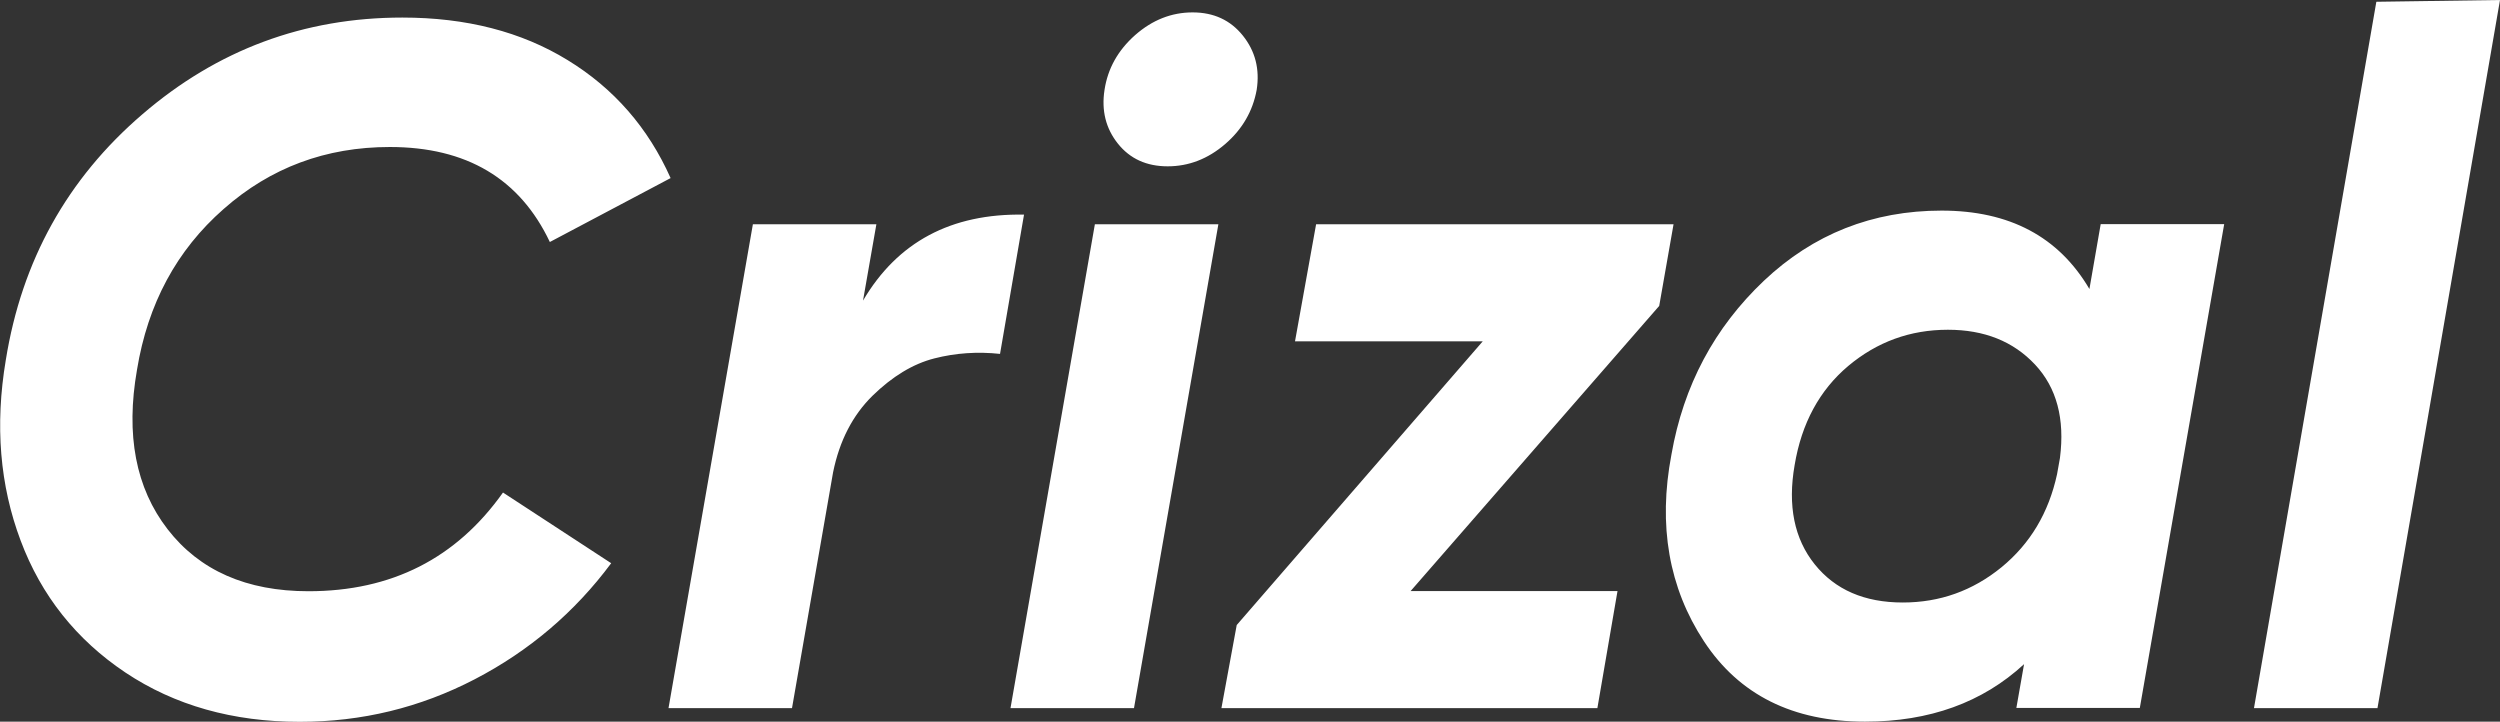 <?xml version="1.0" encoding="utf-8"?>
<!-- Generator: Adobe Illustrator 27.0.0, SVG Export Plug-In . SVG Version: 6.00 Build 0)  -->
<svg version="1.1" id="Camada_1" xmlns="http://www.w3.org/2000/svg" xmlns:xlink="http://www.w3.org/1999/xlink" x="0px" y="0px"
	 viewBox="0 0 155.27 44.82" style="enable-background:new 0 0 155.27 44.82;" xml:space="preserve">
<rect x="0" y="0" width="155.27" height="44.82" fill="#333333" stroke="none"/>
<style type="text/css">
	.st0{display:none;fill-rule:evenodd;clip-rule:evenodd;fill:#FFFFFF;}
	.st1{fill-rule:evenodd;clip-rule:evenodd;fill:#FFFFFF;}
	.st2{display:none;fill:#FFFFFF;}
</style>
<path class="st0" d="M87.79-6.22c4.15,0,8.31,0,12.46,0c0,9.07,0,18.15,0,27.22c0,5.28,0.39,11.24-0.85,15.37
	c-2.7,9.02-9.82,15.12-22,14.57c-2.16-0.1-4.26-0.35-6.06-0.89c-6.92-2.07-11.48-6.46-13.63-13.3c-0.43-1.36-0.58-2.84-0.85-4.37
	c-0.5-2.85,0.04-6.28,0.61-8.51c1.9-7.4,6.4-12.04,13.49-14.24c2.69-0.84,6.95-1.59,10.44-0.89c2.56,0.51,4.45,1.31,6.39,2.3
	C87.79,5.28,87.79-0.47,87.79-6.22z M148.67-6.22c4.34,0,8.68,0,13.02,0c0.02,10.72,0.03,21.44,0.05,32.16c0-0.03,0-0.06,0-0.09
	c4.23-5.33,8.46-10.66,12.69-15.98c4.78,0,9.56,0,14.34,0c-3.87,4.83-7.74,9.65-11.61,14.48c-0.92,1.14-1.85,2.29-2.77,3.43
	c-0.22,0.26-0.99,0.97-0.85,1.22c5.53,6.94,11.06,13.88,16.6,20.83c-5.26,0-10.53,0-15.8,0c-4.21-5.34-8.43-10.69-12.65-16.03
	c0,5.34,0,10.69,0,16.03c-4.34,0-8.68,0-13.02,0C148.67,31.14,148.67,12.45,148.67-6.22z M-34.86-4.53c4.32,0,8.65,0,12.98,0
	c0,7.36,0,14.73,0,22.1c5.88-7.36,11.75-14.73,17.63-22.1C1.05-4.52,6.37-4.5,11.68-4.48c-0.06,0.06-0.13,0.13-0.19,0.19
	C4.78,4.1-1.92,12.5-8.63,20.9c7.11,9.64,14.23,19.28,21.34,28.91c-5.67,0-11.35,0-17.02,0c-5.86-8.05-11.72-16.11-17.58-24.16
	c0,8.05,0,16.11,0,24.16c-4.32,0-8.65,0-12.98,0C-34.86,31.7-34.86,13.58-34.86-4.53z M132.12,23.72c0.01-2-0.66-3.59-1.79-4.47
	c-4.09-3.17-15.58-1.59-19.56,0.56c0-3.15,0-6.3,0-9.45c0.64-0.22,1.29-0.44,1.93-0.66c1.33-0.27,2.66-0.53,4-0.8
	c1.63-0.14,3.26-0.28,4.89-0.42c1.18-0.18,2.92-0.29,4.14-0.09c1.21,0.06,2.41,0.13,3.62,0.19c4.67,0.82,8.44,2.1,10.81,5.17
	c3.26,4.22,3.1,9.8,3.1,17.3c0,3.05,0.24,6.31-0.47,8.65c-0.99,3.24-2.98,5.72-5.45,7.47c-8.9,6.31-26.27,4.69-31.45-3.81
	c-1.1-1.81-2.3-4.83-1.79-8.09c0.53-3.4,1.18-6.08,3.34-7.8C112.93,23.1,122.28,23.72,132.12,23.72z M30.06,8.54
	c11.45-0.18,18.21,4.59,21.48,12.6c1.33,3.26,2.18,8.42,1.27,12.79c-0.42,2-0.91,3.83-1.65,5.5c-2.26,5.15-6.57,8.71-12.22,10.48
	c-1.56,0.49-3.26,0.65-5.03,0.94c-2.81,0.46-6.27,0.02-8.56-0.52c-7.75-1.83-12.52-6.09-15-13.16c-1.74-4.98-1.15-12.38,0.71-16.69
	c2.37-5.5,6.75-9.16,12.79-11c1.34-0.41,2.79-0.54,4.28-0.8C28.78,8.63,29.42,8.59,30.06,8.54z M30.48,18.6
	c-1.01,0.39-2.26,0.3-3.24,0.71c-2.73,1.12-4.54,3.42-5.45,6.35c-0.44,1.42-0.76,3.57-0.47,5.31c0.88,5.26,2.44,8.29,7.24,9.59
	c0.86,0.23,2.21,0.52,3.38,0.33c4.35-0.71,6.79-2.37,8.27-5.88c0.65-1.53,1.26-3.99,0.89-6.21c-0.2-1.23-0.19-2.21-0.52-3.24
	C39.25,21.26,36.19,18.57,30.48,18.6z M77.87,18.6c-1.01,0.39-2.21,0.28-3.15,0.66c-2.79,1.13-4.63,3.44-5.55,6.44
	c-2.2,7.2,1.42,13.54,6.96,14.9c0.81,0.2,2.06,0.46,3.15,0.28c4.57-0.74,6.93-2.57,8.42-6.35c0.56-1.42,1.03-3.75,0.71-5.74
	c-0.18-1.09-0.15-1.99-0.42-2.91C86.65,21.43,83.72,18.57,77.87,18.6z M132.12,31.67c-4.66-0.04-12.61-0.62-15.33,1.22
	c-1.14,0.77-2.11,2.68-1.32,4.61c1.36,3.3,8.57,4.32,12.74,2.73C132.22,38.69,132.17,37.06,132.12,31.67z"/>
<path class="st1" d="M150.88,25.4l-3.22,18.58h-7.67l3.26-18.83l4.34-25.04L155.27,0L150.88,25.4z M125.23,43.98l0.48-2.73
	c-2.58,2.38-5.87,3.57-9.88,3.57c-4.48,0-7.81-1.66-10-4.99c-2.18-3.32-2.86-7.19-2.02-11.6c0.75-4.29,2.67-7.88,5.74-10.79
	c3.07-2.9,6.75-4.36,11.04-4.36c4.21,0,7.27,1.62,9.18,4.87l0.7-4.03h7.67l-5.24,30.05H125.23z M126.39,22.64
	c-1.35-1.44-3.15-2.16-5.41-2.16c-2.34,0-4.4,0.75-6.19,2.25c-1.78,1.5-2.9,3.56-3.33,6.16c-0.44,2.52-0.02,4.58,1.25,6.16
	c1.27,1.58,3.09,2.37,5.47,2.37c2.3,0,4.34-0.73,6.13-2.19c1.78-1.46,2.93-3.38,3.45-5.78l0.18-1.01
	C128.25,26.02,127.74,24.08,126.39,22.64z M87.61,36.71h12.85l-1.25,7.27H75.86l0.95-5.16l15.28-17.62H80.43l1.31-7.27h22.2
	L103.05,19L87.61,36.71z M76.09,8.95c-1.07,0.92-2.26,1.38-3.57,1.38c-1.31,0-2.34-0.47-3.09-1.41c-0.75-0.94-1.03-2.05-0.83-3.34
	c0.2-1.32,0.83-2.45,1.9-3.4c1.07-0.94,2.26-1.41,3.57-1.41s2.35,0.48,3.12,1.44c0.77,0.96,1.06,2.08,0.86,3.37
	C77.81,6.9,77.16,8.03,76.09,8.95z M70.43,43.98h-7.67L68,13.93h7.67L70.43,43.98z M58.03,22.26c-1.33,0.34-2.61,1.12-3.84,2.32
	c-1.23,1.21-2.05,2.79-2.45,4.76l-2.55,14.64h-7.67l5.24-30.05h7.67l-0.83,4.74c2.14-3.64,5.47-5.42,10-5.34l-1.49,8.65
	C60.72,21.83,59.36,21.92,58.03,22.26z M24.21,9.13c-3.97,0-7.41,1.28-10.32,3.85c-2.92,2.56-4.71,5.89-5.38,9.98
	c-0.71,4.05-0.08,7.35,1.9,9.91c1.98,2.56,4.9,3.85,8.75,3.85c5.16,0,9.18-2.04,12.08-6.13l6.72,4.39
	c-2.26,3.04-5.09,5.45-8.48,7.21c-3.39,1.76-7.01,2.64-10.86,2.64c-4.16,0-7.77-1.02-10.83-3.06c-3.05-2.04-5.23-4.78-6.51-8.2
	c-1.29-3.43-1.6-7.16-0.92-11.21c0.99-6.17,3.82-11.26,8.48-15.26c4.66-4.01,10.04-6.01,16.15-6.01c3.97,0,7.39,0.88,10.26,2.64
	c2.88,1.76,5.01,4.21,6.4,7.33l-7.5,3.97C32.28,11.09,28.97,9.13,24.21,9.13z"/>
<path class="st2" d="M59.13,15.01L59.13,15.01c0-1.64,1.22-2.79,3.75-2.79c2.33,0,4.9,0.99,7,2.48c0.11,0.08,0.31,0.08,0.42-0.04
	l1.45-2.25c0.08-0.11,0.08-0.31-0.04-0.38c-2.41-1.83-5.66-2.94-9.03-2.94c-5.55,0-8.22,2.98-8.22,6.49
	c0,8.51,13.19,7.82,13.19,13.43c0,2.17-1.76,3.43-4.51,3.43c-2.68,0-5.2-1.03-7.23-3.09c-0.08-0.08-0.23-0.08-0.31,0l-1.76,2.21
	c-0.11,0.11-0.11,0.31,0,0.42c2.07,2.06,5.47,3.74,9.6,3.74c5.66,0,8.95-3.43,8.95-7.48C72.44,20.16,59.13,20.43,59.13,15.01z
	 M41.34,9.09c-2.83,0-6.08,1.03-8.15,2.71l-0.31-1.68c0-0.15-0.11-0.23-0.27-0.23h-3.67c-0.15,0-0.27,0.11-0.27,0.27v24.5
	c0,0.15,0.11,0.27,0.27,0.27h4.36c0.15,0,0.27-0.11,0.27-0.27V14.82c1.22-1.07,3.71-2.21,6.42-2.21c3.82,0,5.7,1.76,5.7,5.57v16.45
	c0,0.15,0.11,0.27,0.27,0.27h4.36c0.15,0,0.27-0.11,0.27-0.27V17.72C50.6,12.15,46.93,9.09,41.34,9.09z M13.58,9.09
	c-2.64,0-5.7,0.8-7.8,1.83C5.59,11,5.51,11.23,5.59,11.38c0.19,0.69,0.42,1.45,0.65,2.21c0.04,0.19,0.27,0.27,0.42,0.19
	c2.1-0.95,4.09-1.53,6.39-1.53c3.9,0,5.7,2.18,5.7,5.5v1.98c-1.61-0.38-3.56-0.73-5.2-0.73C7,19.01,3.06,22.26,3.06,27.3
	c0,5.3,3.67,8.4,9.79,8.4c2.33,0,4.97-0.76,6.58-2.06l0.31,1.07c0.04,0.11,0.11,0.23,0.27,0.23h3.25c0.15,0,0.27-0.11,0.27-0.27
	V18.52C23.45,12.53,20.23,9.09,13.58,9.09z M18.74,30.88c-1.22,0.73-2.83,1.41-4.47,1.41c-4.47,0-6.23-1.91-6.23-5.15
	c0-3.17,1.72-5.11,6.65-5.11c1.45,0,2.91,0.23,4.02,0.5v0.08h0.04V30.88z M115.46,33.4l1.8-3.17c-1.99-2.1-3.02-4.88-3.02-8.01
	c0.04-6.72,4.93-11.75,11.63-11.75c0.96,0,1.84,0.11,2.72,0.31l1.64-2.79c-1.42-0.42-2.91-0.65-4.44-0.65
	c-8.26,0-15.18,6.11-15.18,14.85C110.6,26.53,112.51,30.65,115.46,33.4z M3.37,9.59c-0.76-0.27-1.68-0.5-2.68-0.5
	c-3.1,0-5.47,1.68-6.54,3.7l-0.23-2.67c0-0.15-0.11-0.23-0.27-0.23h-3.67c-0.15,0-0.27,0.11-0.27,0.27v24.46
	c0,0.15,0.11,0.27,0.27,0.27h4.36c0.15,0,0.19-0.11,0.19-0.27V18.56c0-3.05,2.29-6.11,5.74-6.11c1.03,0,1.68,0.15,2.29,0.34
	c0.11,0.04,0.19,0,0.23-0.11l0.69-2.82C3.52,9.7,3.48,9.63,3.37,9.59z M-6.61,3.75V0.77c0-0.15-0.11-0.27-0.27-0.27H-33
	c-0.15,0-0.27,0.11-0.27,0.27v2.98c0,0.15,0.11,0.27,0.27,0.27h10.33v30.64c0,0.15,0.11,0.27,0.27,0.27h4.55
	c0.15,0,0.27-0.11,0.27-0.27V4.02h10.71C-6.73,4.02-6.61,3.9-6.61,3.75z M80.7,9.89h-4.24c-0.15,0-0.27,0.11-0.27,0.27v24.5
	c0,0.15,0.11,0.27,0.27,0.27h4.24c0.15,0,0.27-0.11,0.27-0.27v-24.5C80.96,10.01,80.85,9.89,80.7,9.89z M157.68,9.09L157.68,9.09
	c-2.83,0-6.08,1.03-8.15,2.71l-0.31-1.68c0-0.15-0.11-0.23-0.27-0.23h-3.63c-0.15,0-0.27,0.11-0.27,0.27v24.5
	c0,0.15,0.11,0.27,0.27,0.27h4.36c0.15,0,0.27-0.11,0.27-0.27V14.82c1.22-1.07,3.71-2.21,6.42-2.21c3.82,0,5.7,1.76,5.7,5.57v16.45
	c0,0.15,0.11,0.27,0.27,0.27h4.36c0.15,0,0.27-0.11,0.27-0.27V17.72C166.93,12.15,163.26,9.09,157.68,9.09z M135.15,10.63
	l10.71-18.45c0.11-0.19-0.04-0.38-0.23-0.38h-3.59c-0.08,0-0.19,0.04-0.23,0.11l-35.26,60.72c-0.11,0.19,0.04,0.38,0.23,0.38h3.59
	c0.08,0,0.19-0.04,0.23-0.11l9.59-16.51c1.73,0.69,3.62,1.09,5.6,1.09c8.34,0,15.07-6.75,15.07-15.04
	C140.88,17.64,138.64,13.38,135.15,10.63z M175.31,15.01L175.31,15.01c0-1.64,1.22-2.79,3.75-2.79c2.33,0,4.89,0.99,7,2.48
	c0.11,0.08,0.31,0.08,0.38-0.04l1.49-2.25c0.08-0.11,0.08-0.31-0.04-0.38c-2.41-1.83-5.66-2.94-9.06-2.94
	c-5.55,0-8.22,2.98-8.22,6.49c0,8.51,13.19,7.82,13.19,13.43c0,2.17-1.76,3.43-4.51,3.43c-2.68,0-5.2-1.03-7.23-3.09
	c-0.08-0.08-0.23-0.08-0.31,0l-1.76,2.21c-0.11,0.11-0.11,0.31,0,0.42c2.07,2.06,5.47,3.74,9.6,3.74c5.66,0,8.95-3.43,8.95-7.48
	C188.62,20.16,175.31,20.43,175.31,15.01z M104.56,6.99c1.49,0,2.68-1.18,2.68-2.67c0-1.45-1.19-2.67-2.68-2.67
	s-2.68,1.18-2.68,2.67S103.07,6.99,104.56,6.99z M106.93,34.66v-24.5c0-0.15-0.11-0.27-0.27-0.27h-4.24c-0.15,0-0.27,0.11-0.27,0.27
	v24.5c0,0.15,0.11,0.27,0.27,0.27h4.24C106.82,34.93,106.93,34.81,106.93,34.66z M99.21,32.22c-0.04-0.15-0.19-0.27-0.38-0.23
	c-4.02,1.64-7.23,0.42-7.23-4.31V13.14h6.58c0.15,0,0.27-0.11,0.27-0.27v-2.71c0-0.15-0.11-0.27-0.27-0.27h-6.88l-0.61-6.72
	c0-0.15-0.11-0.27-0.27-0.27h-3.44c-0.15,0-0.27,0.08-0.27,0.27L86.66,28.1c0,5.8,4.05,7.63,8.07,7.63c1.68,0,3.33-0.38,4.7-1.07
	c0.11-0.08,0.23-0.19,0.19-0.34L99.21,32.22z M78.59,1.65c-1.49,0-2.68,1.18-2.68,2.67s1.19,2.67,2.68,2.67
	c1.49,0,2.68-1.18,2.68-2.67C81.27,2.87,80.08,1.65,78.59,1.65z"/>
<path class="st2" d="M26.76,5.04l3.5,0.75l1,2.75v1.75v24.25v1.75l-1,2.5l-3.5,1v3.5h36.5v-14h-4.25l-2.75,7l-4.25,2.5l-2.5,1h-4.5
	V24.04h1.75l2.75,1.75l0.75,2.75v0.75h4.25v-14h-4.25v1l-0.75,2.5l-4.5,1V5.04h4.5h1.5l4.5,2.5l2.5,4.5v2.5h5.25v-13h-36.5V5.04z
	 M67.51,5.04h1.75l1.75,0.75l1,2.75v27.75l-1,1.75l-1.75,0.75l-1.75,1v3.5h22.75v-4.5l-2.75-0.75l-1.75-1.75v-1V8.54v-1l1-1.75
	l3.5-0.75v-3.5H67.51V5.04z M-11.49,14.54h5.25l1-2.5l0.75-3.5l3.5-2.75l4.5-0.75h5l-1.75,3.5l-8.5,13l-7,8.75l-2.75,6.75l-0.75,4.5
	v1.75h34.75v-13h-3.5l-0.75,2.5l-2.75,3.5l-3.5,2.5l-3.5,1l-4.25-1l0.75-4.25l3.5-5.25l6.25-7l5-7.75l2.75-7l0.75-6h-34.75V14.54z
	 M157.01,5.79l3.5,2.75l1.75,3.5l0.75,2.5h4.5v-13h-33h-1v3.5l1.75,7l2.75,5l4.25,5.25l8.75,13l1.75,3.5h-5.25l-3.5-0.75l-3.5-1.75
	l-1.75-4.5l-0.75-2.5h-4.5v14h31.25l1.75-1l1-2.5l-1.75-7l-2.75-5.25l-4.25-6l-8.75-13l-2.5-3.5h5.25L157.01,5.79z M95.51,1.54v3.5
	l1.75,7l2.5,5l4.25,5.25l8.75,13l1.75,3.5h-5.25l-3.5-0.75l-3.5-1.75l-1.75-4.5l-0.75-2.5h-4.25v14h31.25l1.75-1l0.75-2.5l-1.75-7
	l-2.5-5.25l-4.5-6l-8.5-13l-1.75-3.5h4.25l4.25,0.75l3.5,2.75l1.75,3.5l1,2.5h4.25v-13h-33H95.51z"/>
<path class="st0" d="M187.57,43.59c-1,0.98-2.28,1.47-3.74,1.47s-2.73-0.49-3.74-1.47c-1.01-0.99-1.5-2.22-1.5-3.73
	s0.49-2.75,1.5-3.73c1.01-0.98,2.28-1.47,3.74-1.47s2.73,0.49,3.74,1.47c1.04,0.98,1.56,2.22,1.56,3.73S188.62,42.61,187.57,43.59z
	 M183.83,35.57c-2.44,0-4.21,1.77-4.21,4.28c0,2.49,1.76,4.22,4.21,4.22c2.44,0,4.23-1.72,4.23-4.22
	C188.06,37.33,186.27,35.57,183.83,35.57z M186.39,42.74h-1.3l-1.3-2.19h-0.78v2.19h-1.11v-5.98h2.12c1.14,0,1.92,0.78,1.92,1.86
	c0,0.79-0.32,1.37-0.99,1.73L186.39,42.74z M183.99,37.81h-0.98v1.83h0.98c0.49,0,0.85-0.43,0.85-0.95
	C184.83,38.2,184.48,37.81,183.99,37.81z M175.1,44.42h-8.39l-8.03-11.2l-8.03,11.2h-8.2l12.03-16.81l-11.14-15.29h8.45l6.99,9.62
	l15.64-21.92h8.32l-19.76,27.39L175.1,44.42z M135.71,45c-4.76,0-6.55-2.78-6.99-4.65c-1.84,3.12-5.08,4.71-9.71,4.71
	c-7.62,0-12.19-4.9-12.19-12.87V12.32h7.62v18.79c0,4.39,2.36,7.13,6.48,7.13c4.07,0,6.99-3.05,6.99-7.45V12.32h7.62v22.35h0
	c0,2.74,0.64,3.7,2.34,3.71c0.45,0,1.02-0.06,1.59-0.13v6.24C138.63,44.81,137.36,45,135.71,45z M98.24,45.31
	c-6.73,0-10.1-3.44-10.1-10.38V0.02h7.62v33.89c0,3.12,1.01,4.46,3.81,4.45c0.89,0,1.65-0.06,2.29-0.25v6.81
	C100.97,45.17,99.76,45.31,98.24,45.31z M77.54,45.05c-4.89,0-7.37-2.73-7.37-8.15V12.32h7.62v22.55c0,2.49,0.51,3.38,2.23,3.38
	c0.58,0,1.02-0.07,1.34-0.13v6.43C80.58,44.86,79.32,45.05,77.54,45.05z M73.98,8.56c-2.53,0-4.57-1.97-4.57-4.52
	c0-2.55,2.03-4.53,4.57-4.53c2.48,0,4.51,1.98,4.51,4.53C78.49,6.58,76.45,8.56,73.98,8.56z M53.32,27.54v16.88h-7.56v-32.1h7.56
	v4.78c1.52-3.38,5.01-5.42,9.53-5.43c0.89,0,1.65,0.06,2.29,0.19v7.4c-0.95-0.19-2.03-0.32-3.18-0.32
	C56.68,18.94,53.32,22.24,53.32,27.54z M35.62,45.06c-4.42,0-6.52-2.16-7.05-4.91c-2.23,3.38-5.91,5.03-10.99,5.03
	c-4.51,0-8.32-1.59-11.43-4.84C3.1,37.1,1.58,33.15,1.58,28.37c0-4.78,1.53-8.73,4.57-11.91c3.12-3.25,6.92-4.84,11.43-4.84
	c5.15,0,9.02,2.29,10.23,5.35v-4.65h7.62v22.41c0,2.75,0.64,3.76,2.36,3.76c0.44,0,1.01-0.06,1.59-0.12v6.18
	C38.54,44.87,37.27,45.06,35.62,45.06z M18.6,18.56c-5.52,0-9.46,4.24-9.46,9.81c0,5.49,3.84,9.8,9.46,9.8
	c5.14,0,9.78-3.92,9.78-9.8C28.39,22.55,23.86,18.56,18.6,18.56z M-20.64,44.42l-13.22-32.1h8.28l8.25,20.38l13.2-32.68h8.39
	l-18.29,44.4H-20.64z"/>
<path class="st0" d="M-3.64-1.59h-10.87v20.96c-5.84,1.02-11.49,2.31-16.9,3.84h16.9V46.2h10.87V23.21H18.4V46.2h10.87V23.21h10.74
	c0.23,7.3,3.57,13.87,9.54,18.51c4.74,3.68,10.65,5.76,16.7,5.76c6.87,0,13.47-2.62,18.55-7.36c4.95-4.61,7.63-10.89,7.63-17.71
	c0-6.75-2.61-12.96-7.63-17.71c-4.95-4.68-11.68-7.35-18.55-7.35c-6.87,0-13.67,2.67-18.62,7.35c-3.9,3.68-6.34,8.21-7.24,13.25
	c-3.65-0.43-7.36-0.76-11.12-0.99V-1.59H18.4v18.21c-0.2,0-0.39,0-0.59,0c-7.33,0-14.5,0.41-21.45,1.19V-1.59L-3.64-1.59z
	 M51.02,19.52c5.53,0.99,10.88,2.23,16.02,3.69H50.81c0.35,8.51,6.32,15.17,15.44,15.17c9.14,0,15.39-7.08,15.39-15.97
	c0-8.82-6.39-16.04-15.39-16.04C58.13,6.37,52.23,12.07,51.02,19.52L51.02,19.52z M134.04,46.2h11.95l3.64-10.16h20.17l4.22,10.16
	h12.67L165.18-1.59h-10.86L134.04,46.2L134.04,46.2z M167.17,28.02h-14.41l5.61-15.24c0.22-0.6,0.8-2.81,1.53-6.62
	c0.65,3.48,1.16,5.61,1.46,6.42L167.17,28.02L167.17,28.02z M110.4,46.2h11.5V24.41l18.11-26h-11.73l-12.17,20.23l-12.1-20.23H92.2
	l18.2,26V46.2L110.4,46.2z"/>
</svg>
